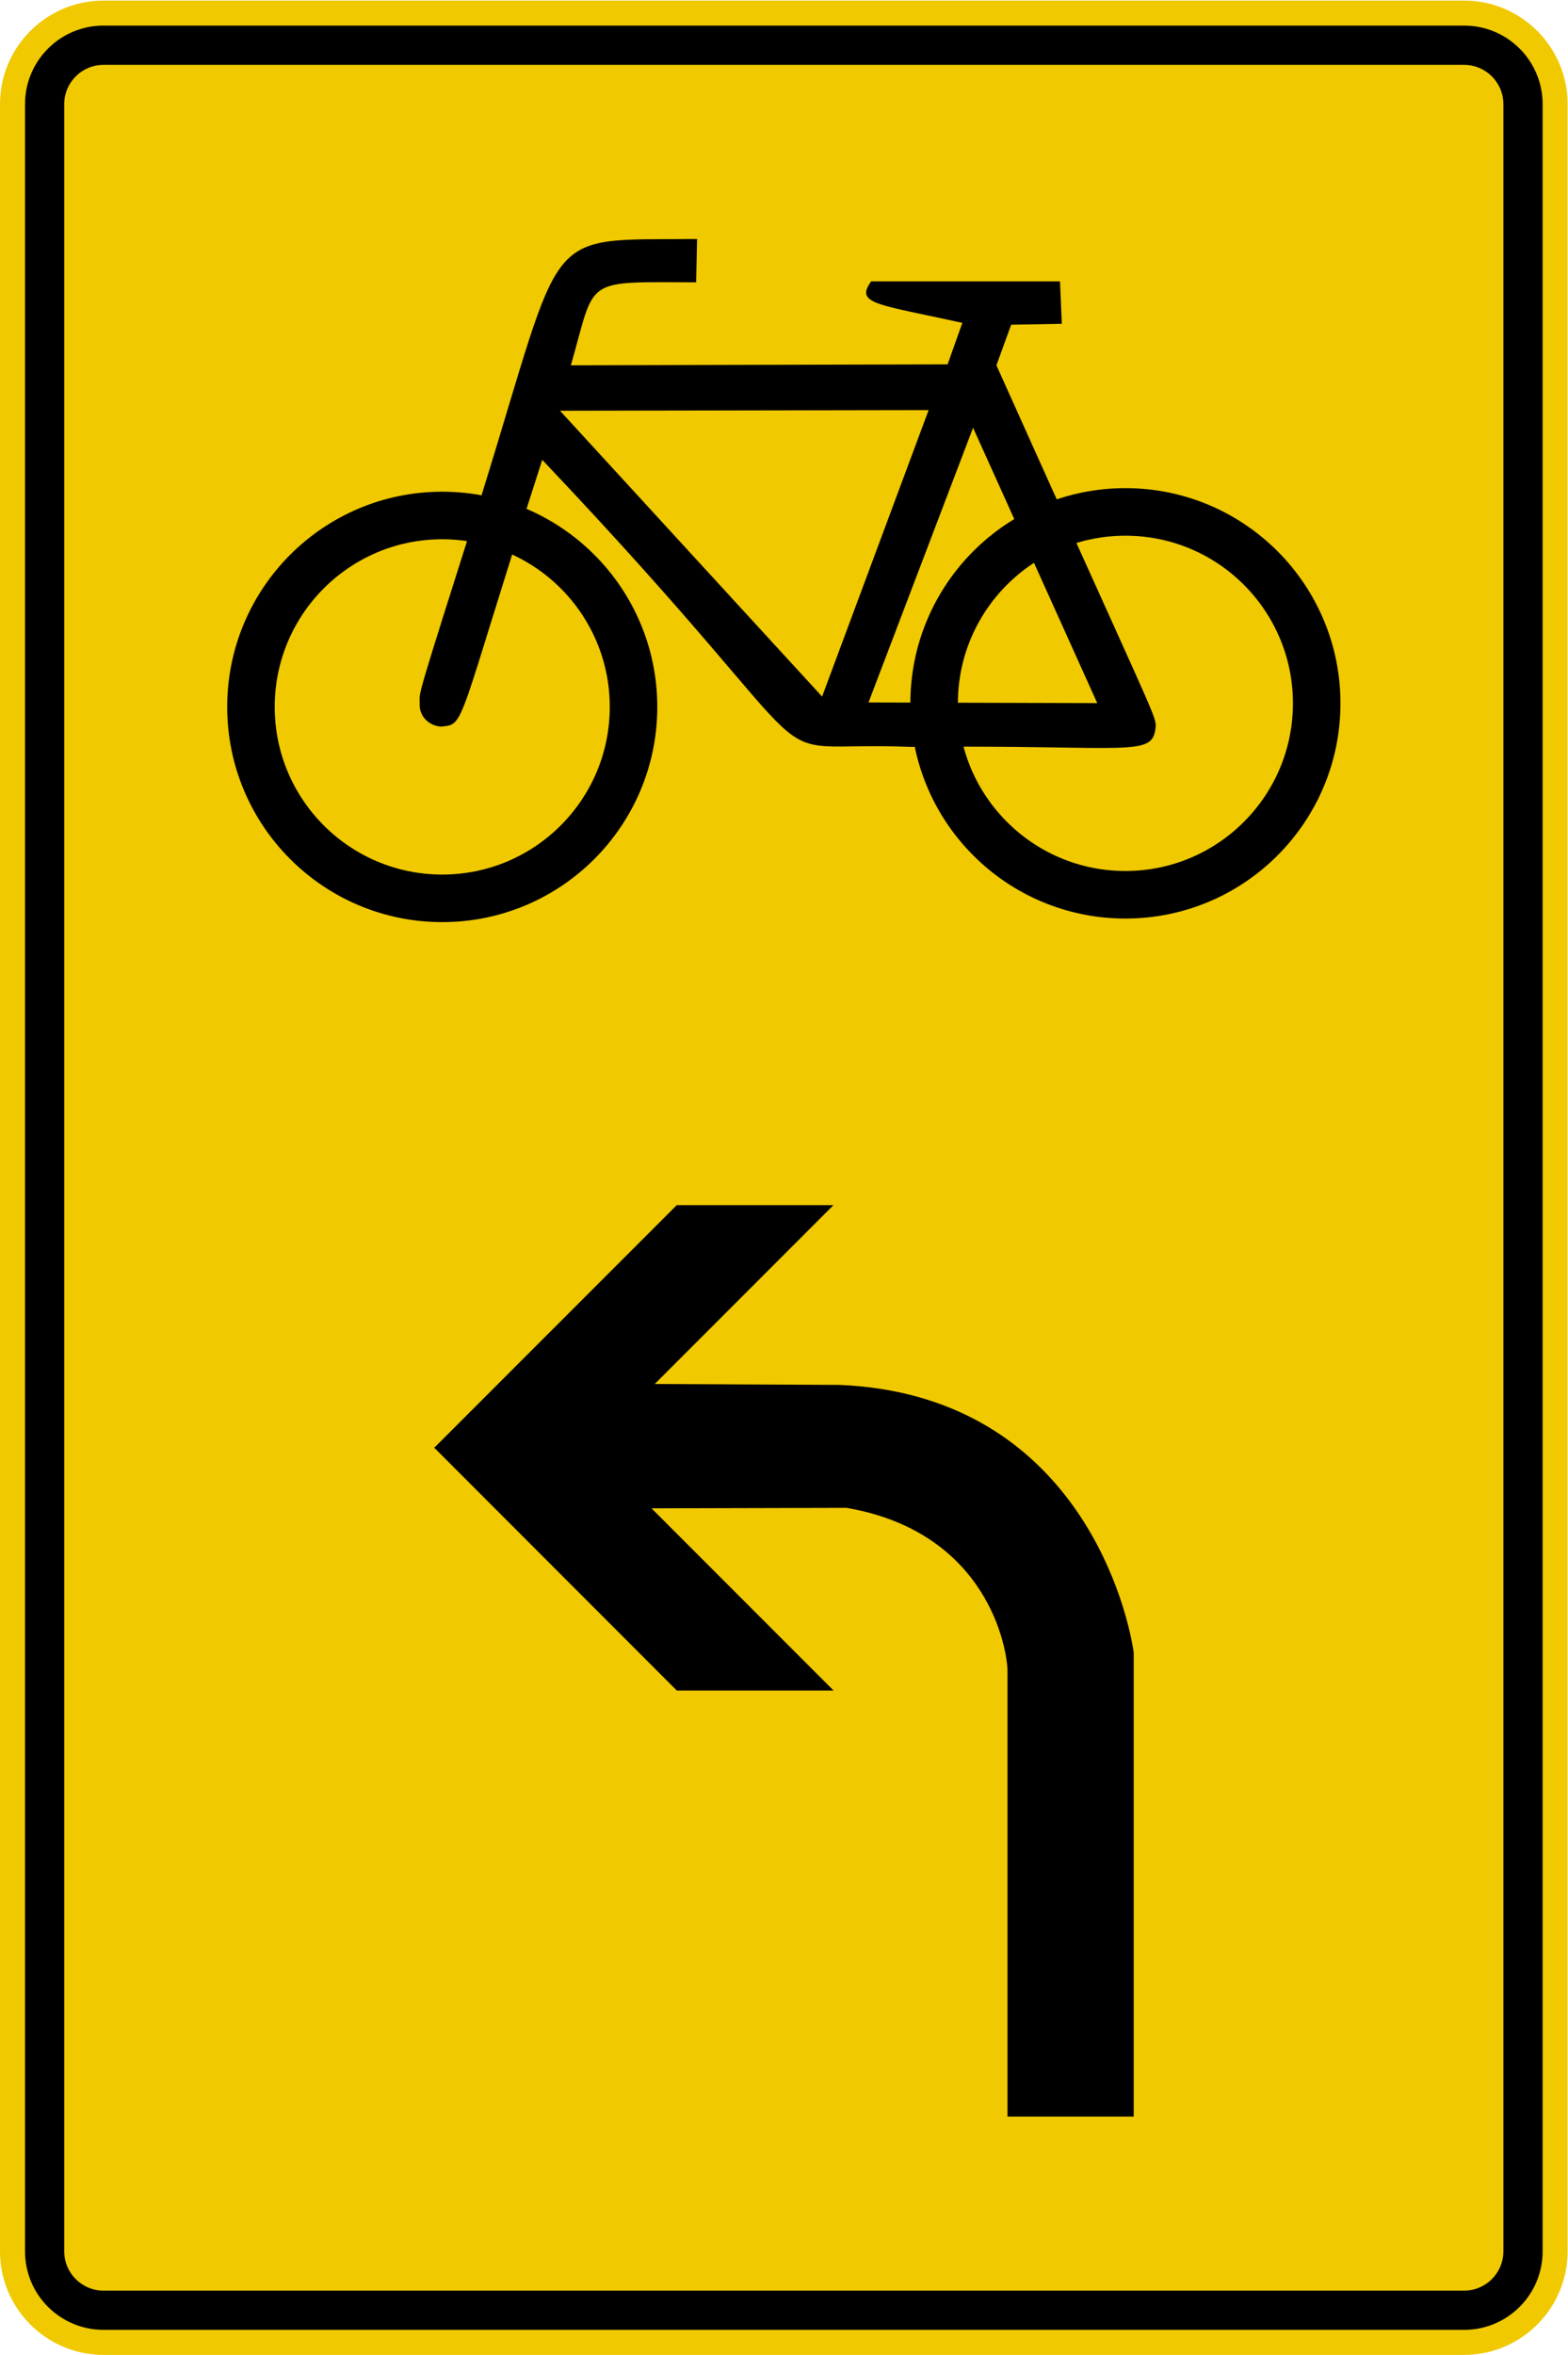 <?xml version="1.0" encoding="UTF-8" standalone="no"?>
<svg
   xmlns:dc="http://purl.org/dc/elements/1.1/"
   xmlns:cc="http://creativecommons.org/ns#"
   xmlns:rdf="http://www.w3.org/1999/02/22-rdf-syntax-ns#"
   xmlns:svg="http://www.w3.org/2000/svg"
   xmlns="http://www.w3.org/2000/svg"
   viewBox="0 0 669.224 1004.326"
   height="1004.326"
   width="669.224"
   xml:space="preserve"
   id="svg3741"
   version="1.1"><defs
     id="defs3745"><clipPath
       id="clipPath3763"
       clipPathUnits="userSpaceOnUse"><path
         id="path3761"
         d="M 0,0 H 502 V 754 H 0 Z" /></clipPath></defs><g
     transform="matrix(1.333,0,0,-1.333,0,1004.326)"
     id="g3749"><g
       id="g3751" /><g
       id="g3753"><g
         transform="translate(0,-0.755)"
         id="g3755"><g
           id="g3757"><g
             clip-path="url(#clipPath3763)"
             id="g3759"><g
               id="g3765"><path
                 id="path3767"
                 style="fill:#f0c900;fill-opacity:1;fill-rule:nonzero;stroke:none"
                 d="m 468.781,754 c 18.274,0 33.137,-14.859 33.137,-33.133 V 33.887 c 0,-18.27 -14.863,-33.133 -33.137,-33.133 H 33.137 C 14.863,0.754 0,15.617 0,33.887 v 686.98 C 0,739.141 14.863,754 33.137,754" /></g></g></g></g><path
         id="path3769"
         style="fill:#000000;fill-opacity:1;fill-rule:nonzero;stroke:none"
         d="m 468.781,745.245 c 13.887,0 25.137,-11.25 25.137,-25.133 V 33.131 c 0,-13.879 -11.25,-25.117 -25.137,-25.117 H 33.137 C 19.25,8.014 8.012,19.252 8.012,33.131 v 686.981 c 0,13.883 11.238,25.133 25.125,25.133 z m 0,-12.567 H 33.137 c -6.934,0 -12.571,-5.633 -12.571,-12.566 V 33.131 c 0,-6.933 5.637,-12.57 12.571,-12.57 h 435.644 c 6.949,0 12.571,5.637 12.571,12.57 v 686.981 c 0,6.933 -5.622,12.566 -12.571,12.566 z" /><path
         id="path3771"
         style="fill:#000000;fill-opacity:1;fill-rule:evenodd;stroke:none"
         d="m 266.859,367.854 -57.214,-57.219 59.25,-0.297 c 73.144,-3.132 91.296,-66.953 94.093,-85.535 V 76.245 h -40.406 v 142.433 c 0,6.891 -6.109,44.508 -51.555,52.332 l -62.422,-0.16 58.297,-58.293 h -50.199 l -77.558,77.578 h -0.2 l 0.102,0.102 -0.063,0.058 h 0.121 l 77.579,77.559 z" /><g
         transform="matrix(1,0,0,-1,0,753.245)"
         id="g3773"><path
           id="path3775"
           style="fill:none;stroke:#000000;stroke-width:15.216;stroke-linecap:butt;stroke-linejoin:miter;stroke-miterlimit:4;stroke-dasharray:none;stroke-opacity:1"
           d="m 202.844,225.984 c 0,33.825 -27.422,61.246 -61.246,61.246 -33.825,0 -61.246,-27.421 -61.246,-61.246 0,-33.824 27.421,-61.246 61.246,-61.246 33.824,0 61.246,27.422 61.246,61.246 z" /></g><g
         transform="matrix(1,0,0,-1,0,753.245)"
         id="g3777"><path
           id="path3779"
           style="fill:none;stroke:#000000;stroke-width:15.216;stroke-linecap:butt;stroke-linejoin:miter;stroke-miterlimit:4;stroke-dasharray:none;stroke-opacity:1"
           d="m 421.582,224.844 c 0,33.824 -27.422,61.246 -61.246,61.246 -33.828,0 -61.246,-27.422 -61.246,-61.246 0,-33.828 27.418,-61.246 61.246,-61.246 33.824,0 61.246,27.418 61.246,61.246 z" /></g><path
         id="path3781"
         style="fill:#000000;fill-opacity:1;fill-rule:evenodd;stroke:none"
         d="m 223.191,676.963 c -50.429,-0.488 -41.878,5.211 -69.011,-81.984 -22.102,-69.668 -19.696,-62.07 -19.809,-66.957 -0.082,-3.797 2.981,-6.809 6.832,-7.066 8.012,0.812 4.641,-0.864 32.41,85.363 101.461,-107.031 63.395,-89.676 117.996,-91.852 71.762,0.692 77.594,-3.734 78.446,6.785 -0.098,3.571 -1.77,5.7 -51.02,115.309 l 4.719,12.977 16.223,0.296 -0.59,13.567 H 278.93 c -5.344,-7.309 2.16,-7.277 29.195,-13.274 l -4.719,-13.269 -120.617,-0.297 c 8.125,28.379 3.535,26.609 40.106,26.543 z m -43.89,-54.945 118.027,0.207 -34.109,-91.66 z m 132.258,-5.441 -33.481,-87.895 73.242,-0.207 z" /></g></g></svg>